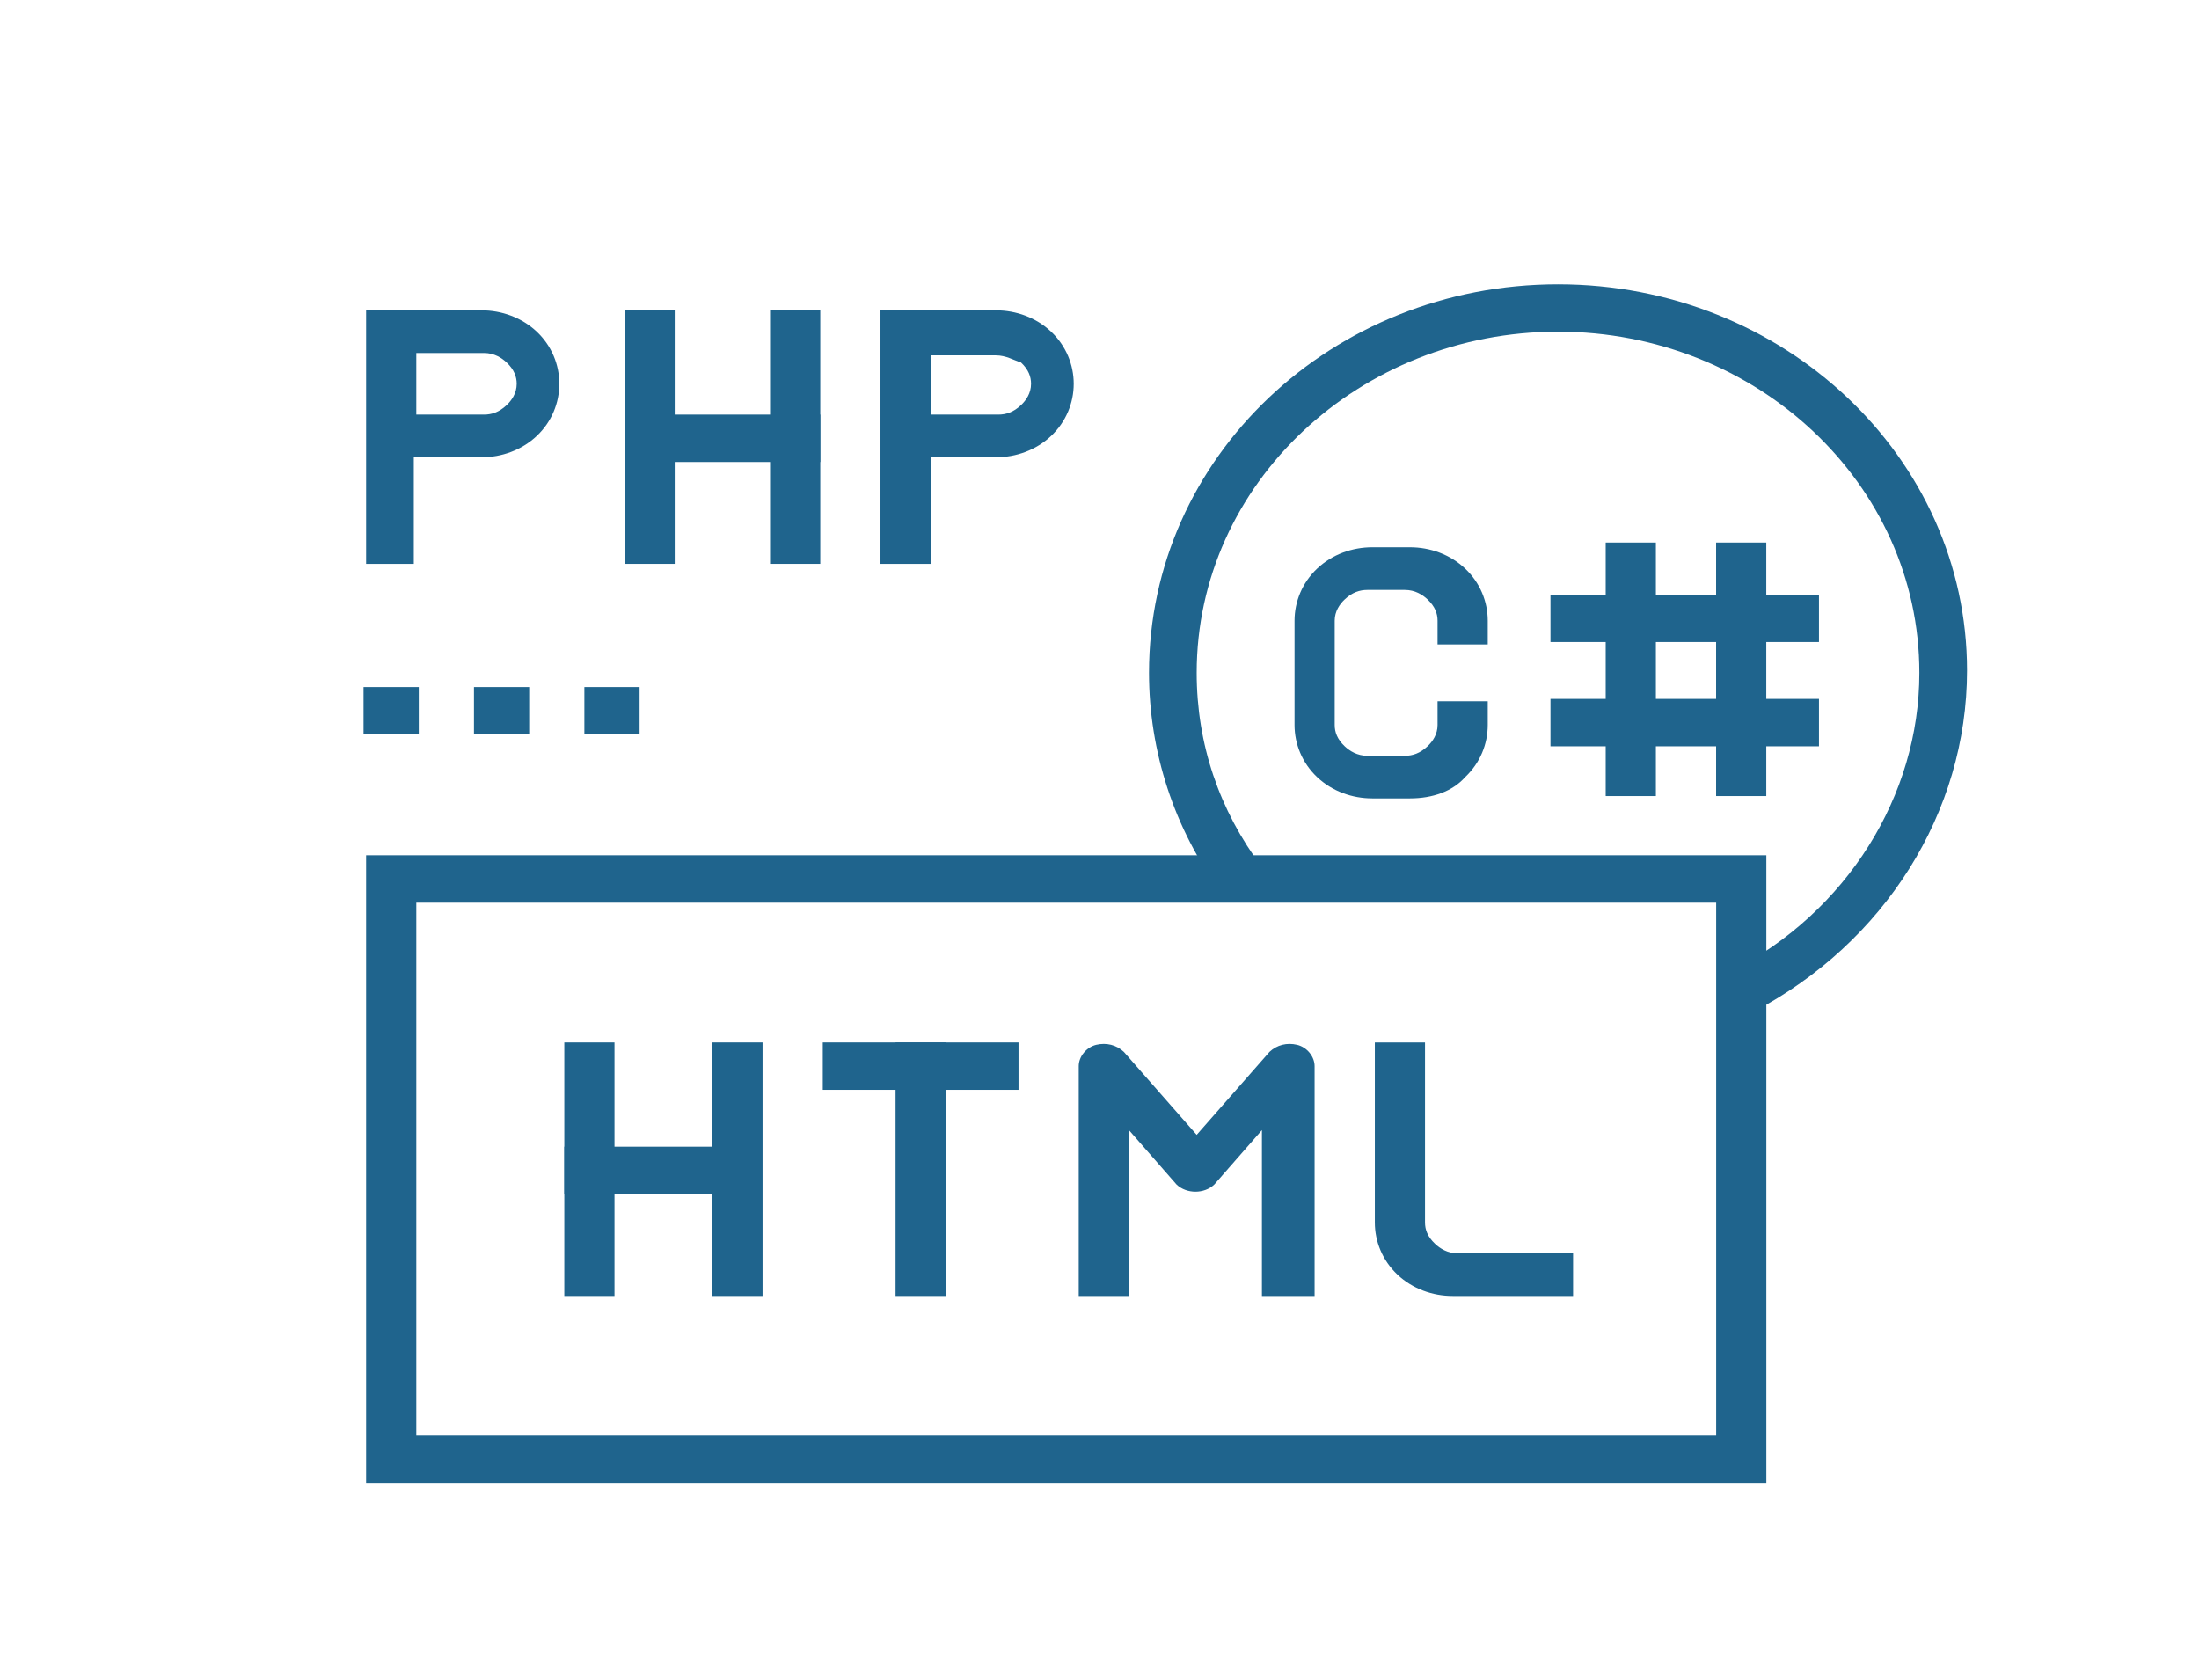 <svg width="72" height="55" viewBox="0 0 72 55" fill="none" xmlns="http://www.w3.org/2000/svg">
<path d="M13.631 18.462H11.988V10.162H15.767C16.425 10.162 17.082 10.395 17.575 10.86C18.068 11.326 18.314 11.946 18.314 12.567C18.314 13.188 18.068 13.808 17.575 14.274C17.082 14.739 16.425 14.972 15.767 14.972H13.549V18.462H13.631ZM13.631 13.575H15.85C16.096 13.575 16.343 13.498 16.589 13.265C16.753 13.11 16.918 12.877 16.918 12.567C16.918 12.334 16.835 12.101 16.589 11.869C16.425 11.714 16.178 11.558 15.85 11.558H13.631V13.575Z" fill="#1F648D"/>
<path d="M30.473 18.462H28.829V10.162H32.609C33.266 10.162 33.923 10.395 34.416 10.86C34.909 11.326 35.156 11.946 35.156 12.567C35.156 13.188 34.909 13.808 34.416 14.274C33.923 14.739 33.266 14.972 32.609 14.972H30.473V18.462ZM30.473 13.575H32.691C32.937 13.575 33.184 13.498 33.43 13.265C33.595 13.11 33.759 12.877 33.759 12.567C33.759 12.334 33.677 12.101 33.43 11.869C33.184 11.791 32.937 11.636 32.609 11.636H30.473V13.575Z" fill="#1F648D"/>
<path d="M22.092 10.162H20.449V18.462H22.092V10.162Z" fill="#1F648D"/>
<path d="M26.858 10.162H25.214V18.462H26.858V10.162Z" fill="#1F648D"/>
<path d="M26.858 13.575H20.449V15.127H26.858V13.575Z" fill="#1F648D"/>
<path d="M57.421 33.124L56.682 31.805C60.461 29.866 62.844 26.065 62.844 22.031C62.844 15.825 57.504 10.86 51.013 10.86C44.522 10.86 39.182 15.825 39.182 22.031C39.182 24.358 39.921 26.53 41.318 28.392L40.003 29.245C38.442 27.151 37.621 24.591 37.621 22.031C37.621 14.972 43.618 9.309 51.013 9.309C58.407 9.309 64.405 14.972 64.405 21.953C64.405 26.608 61.694 30.874 57.421 33.124Z" fill="#1F648D"/>
<path d="M46.165 26.142H44.933C44.276 26.142 43.618 25.91 43.125 25.444C42.633 24.979 42.386 24.358 42.386 23.738V20.324C42.386 19.704 42.633 19.083 43.125 18.618C43.618 18.152 44.276 17.919 44.933 17.919H46.165C46.823 17.919 47.48 18.152 47.973 18.618C48.466 19.083 48.712 19.704 48.712 20.324V21.1H47.069V20.324C47.069 20.091 46.987 19.859 46.74 19.626C46.576 19.471 46.33 19.316 46.001 19.316H44.769C44.522 19.316 44.276 19.393 44.029 19.626C43.865 19.781 43.701 20.014 43.701 20.324V23.738C43.701 23.97 43.783 24.203 44.029 24.436C44.194 24.591 44.44 24.746 44.769 24.746H46.001C46.248 24.746 46.494 24.668 46.74 24.436C46.905 24.28 47.069 24.048 47.069 23.738V22.962H48.712V23.738C48.712 24.358 48.466 24.979 47.973 25.444C47.562 25.91 46.905 26.142 46.165 26.142Z" fill="#1F648D"/>
<path d="M54.217 17.764H52.574V26.065H54.217V17.764Z" fill="#1F648D"/>
<path d="M57.832 17.764H56.189V26.065H57.832V17.764Z" fill="#1F648D"/>
<path d="M59.557 22.884H50.766V24.436H59.557V22.884Z" fill="#1F648D"/>
<path d="M59.557 19.471H50.766V21.022H59.557V19.471Z" fill="#1F648D"/>
<path d="M57.834 48.561H11.988V28.004H57.834V48.561ZM13.631 47.01H56.191V29.556H13.631V47.01Z" fill="#1F648D"/>
<path d="M51.342 42.433H47.562C46.905 42.433 46.248 42.2 45.755 41.735C45.262 41.269 45.015 40.649 45.015 40.028V34.133H46.658V40.028C46.658 40.261 46.74 40.494 46.987 40.726C47.151 40.882 47.398 41.037 47.726 41.037H51.506V42.433H51.342Z" fill="#1F648D"/>
<path d="M42.961 42.433H41.318V37.003L39.757 38.787C39.428 39.097 38.853 39.097 38.525 38.787L36.964 37.003V42.433H35.32V34.908C35.32 34.598 35.567 34.288 35.895 34.21C36.224 34.133 36.553 34.21 36.799 34.443L39.182 37.158L41.565 34.443C41.811 34.21 42.14 34.133 42.468 34.21C42.797 34.288 43.043 34.598 43.043 34.908V42.433H42.961Z" fill="#1F648D"/>
<path d="M30.966 34.133H29.323V42.433H30.966V34.133Z" fill="#1F648D"/>
<path d="M33.349 34.133H26.94V35.684H33.349V34.133Z" fill="#1F648D"/>
<path d="M20.12 34.133H18.477V42.433H20.12V34.133Z" fill="#1F648D"/>
<path d="M24.968 34.133H23.325V42.433H24.968V34.133Z" fill="#1F648D"/>
<path d="M24.886 37.546H18.477V39.097H24.886V37.546Z" fill="#1F648D"/>
<path d="M20.942 22.496H19.134V24.048H20.942V22.496Z" fill="#1F648D"/>
<path d="M17.327 22.496H15.519V24.048H17.327V22.496Z" fill="#1F648D"/>
<path d="M13.712 22.496H11.904V24.048H13.712V22.496Z" fill="#1F648D"/>
</svg>
